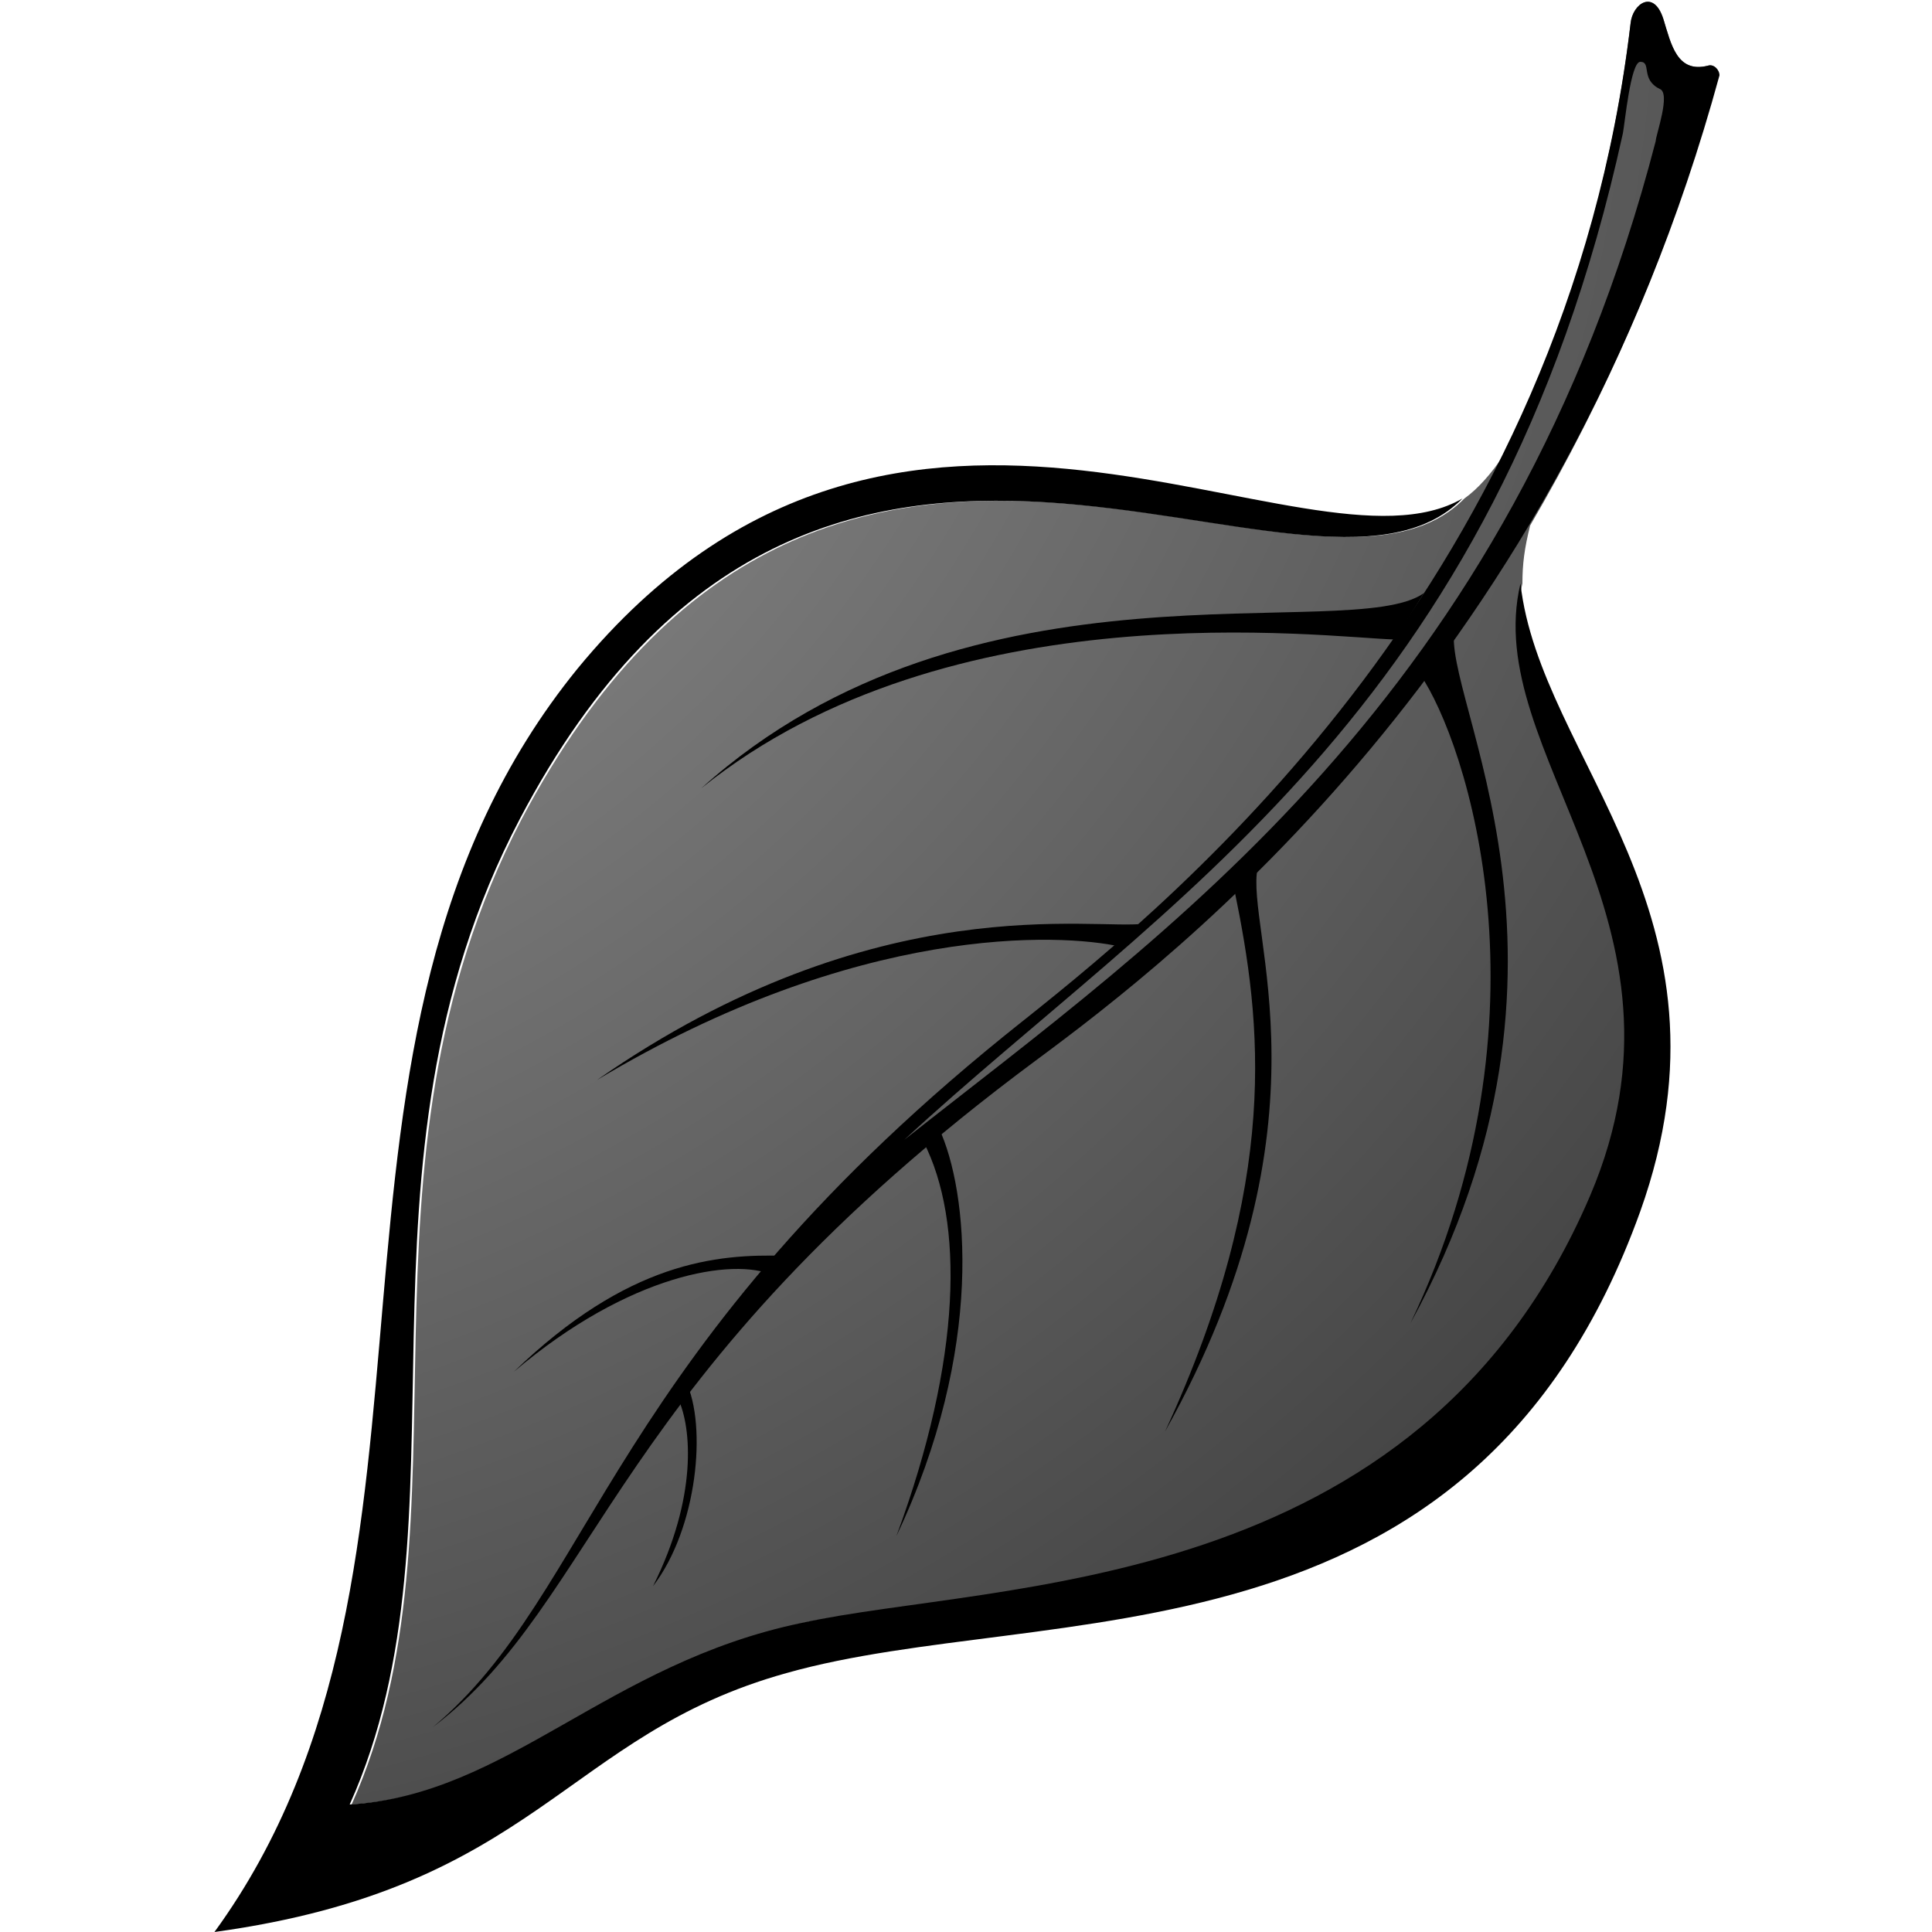 <?xml version="1.0" encoding="utf-8"?>
<!-- Generator: Adobe Illustrator 20.0.0, SVG Export Plug-In . SVG Version: 6.00 Build 0)  -->
<svg version="1.1" id="Layer_1" xmlns="http://www.w3.org/2000/svg" xmlns:xlink="http://www.w3.org/1999/xlink" x="0px" y="0px"
	 viewBox="0 0 100 100" style="enable-background:new 0 0 100 100;" xml:space="preserve">
<style type="text/css">
	.st0{fill:url(#SVGID_1_);}
</style>
<radialGradient id="SVGID_1_" cx="-7" cy="19.018" r="152.005" gradientTransform="matrix(1 0 0 0.95 0 -21.307)" gradientUnits="userSpaceOnUse">
	<stop  offset="0" style="stop-color:#A8A8A8"/>
	<stop  offset="0.844" style="stop-color:#3A3A3A"/>
</radialGradient>
<path class="st0" d="M88.4,3.4c-1.6,0.4-1.9-1.1-2.3-2.4c-0.5-1.6-1.6-0.8-1.7,0.2c-1,8.5-3.4,15.9-6.6,22.4c-0.6,0.9-1.3,1.7-2,2.2
	c-8,8.1-33.1-13.1-48.8,16.6c-9.5,18.2-2.2,36.3-8.8,51c8.2-0.5,13.3-7.2,23.4-9.4c10.1-2.1,31.9-1.2,40.8-22.1
	c6.1-14.3-5.7-22.9-3.6-31.7c0-1,0.1-1.8,0.4-3C83,20.7,86.5,13,88.9,4C89,3.6,88.7,3.3,88.4,3.4z"/>
<g>
	<path d="M82.3,61.9c-8.9,20.8-30.7,19.9-40.8,22.1c-10.1,2.1-15.2,8.9-23.4,9.4c6.6-14.7-0.7-32.9,8.8-51
		c15.6-29.7,40.8-8.5,48.8-16.6c-8.1,4.7-29.1-11.5-45.8,8.8C14.2,53.9,25,80.9,11.1,100c16.7-2.3,18.1-10.2,29.6-13.4
		c13.4-3.8,35.5,0.3,44.2-23.9c5.5-15.4-5.2-23.4-6.2-32.5C76.6,39,88.4,47.6,82.3,61.9z"/>
	<path d="M88.4,3.4c-1.6,0.4-1.9-1.1-2.3-2.4c-0.5-1.6-1.6-0.8-1.7,0.2C81,29.8,61.3,46.2,53,52.8C31.4,69.9,30.8,82.4,22.4,89.4
		c8.7-6.6,9.1-18.1,31.2-34.5c7.3-5.4,27.1-20.6,35.4-51C89,3.6,88.7,3.3,88.4,3.4z M85.7,7.3C78.2,36.2,60.2,48.4,46.8,59
		C60.1,46.7,77.4,37,84,6.9c0.1-0.5,0.4-3.7,0.9-3.7c0.6,0,0,0.9,1,1.4C86.5,4.8,85.7,7,85.7,7.3z"/>
	<path d="M36.3,40.8c12.9-10.4,32.3-7.8,35.9-7.7l1.5-2.4C69.9,33.4,50.3,28.2,36.3,40.8z"/>
	<path d="M30.9,55.9c13.5-8.1,24-7.6,27.1-6.9l1.3-1.2C56.7,48.2,45.4,45.8,30.9,55.9z"/>
	<path d="M26.6,71c6-5.1,11.4-5.9,13.4-5l0.6-1C37.1,64.9,32.5,65.3,26.6,71z"/>
	<path d="M75.3,32.5l-1.8,2.4c2.4,3.5,7.1,17.7-0.5,33.6C83.3,49.7,74.5,36,75.3,32.5z"/>
	<path d="M65.1,44.9l-1.2,1.2c1.4,6.8,2.4,15-3.6,28C69.3,58,64.4,48.1,65.1,44.9z"/>
	<path d="M47.8,59.1c2.1,4.1,2,11.2-1.4,20.4c4.6-9.7,3.7-17.9,2.2-21.1L47.8,59.1z"/>
	<path d="M35.1,72.4c0.7,1.5,1,5.1-1.3,9.7c2.3-3,2.8-8.3,1.7-10.6L35.1,72.4z"/>
</g>
</svg>
